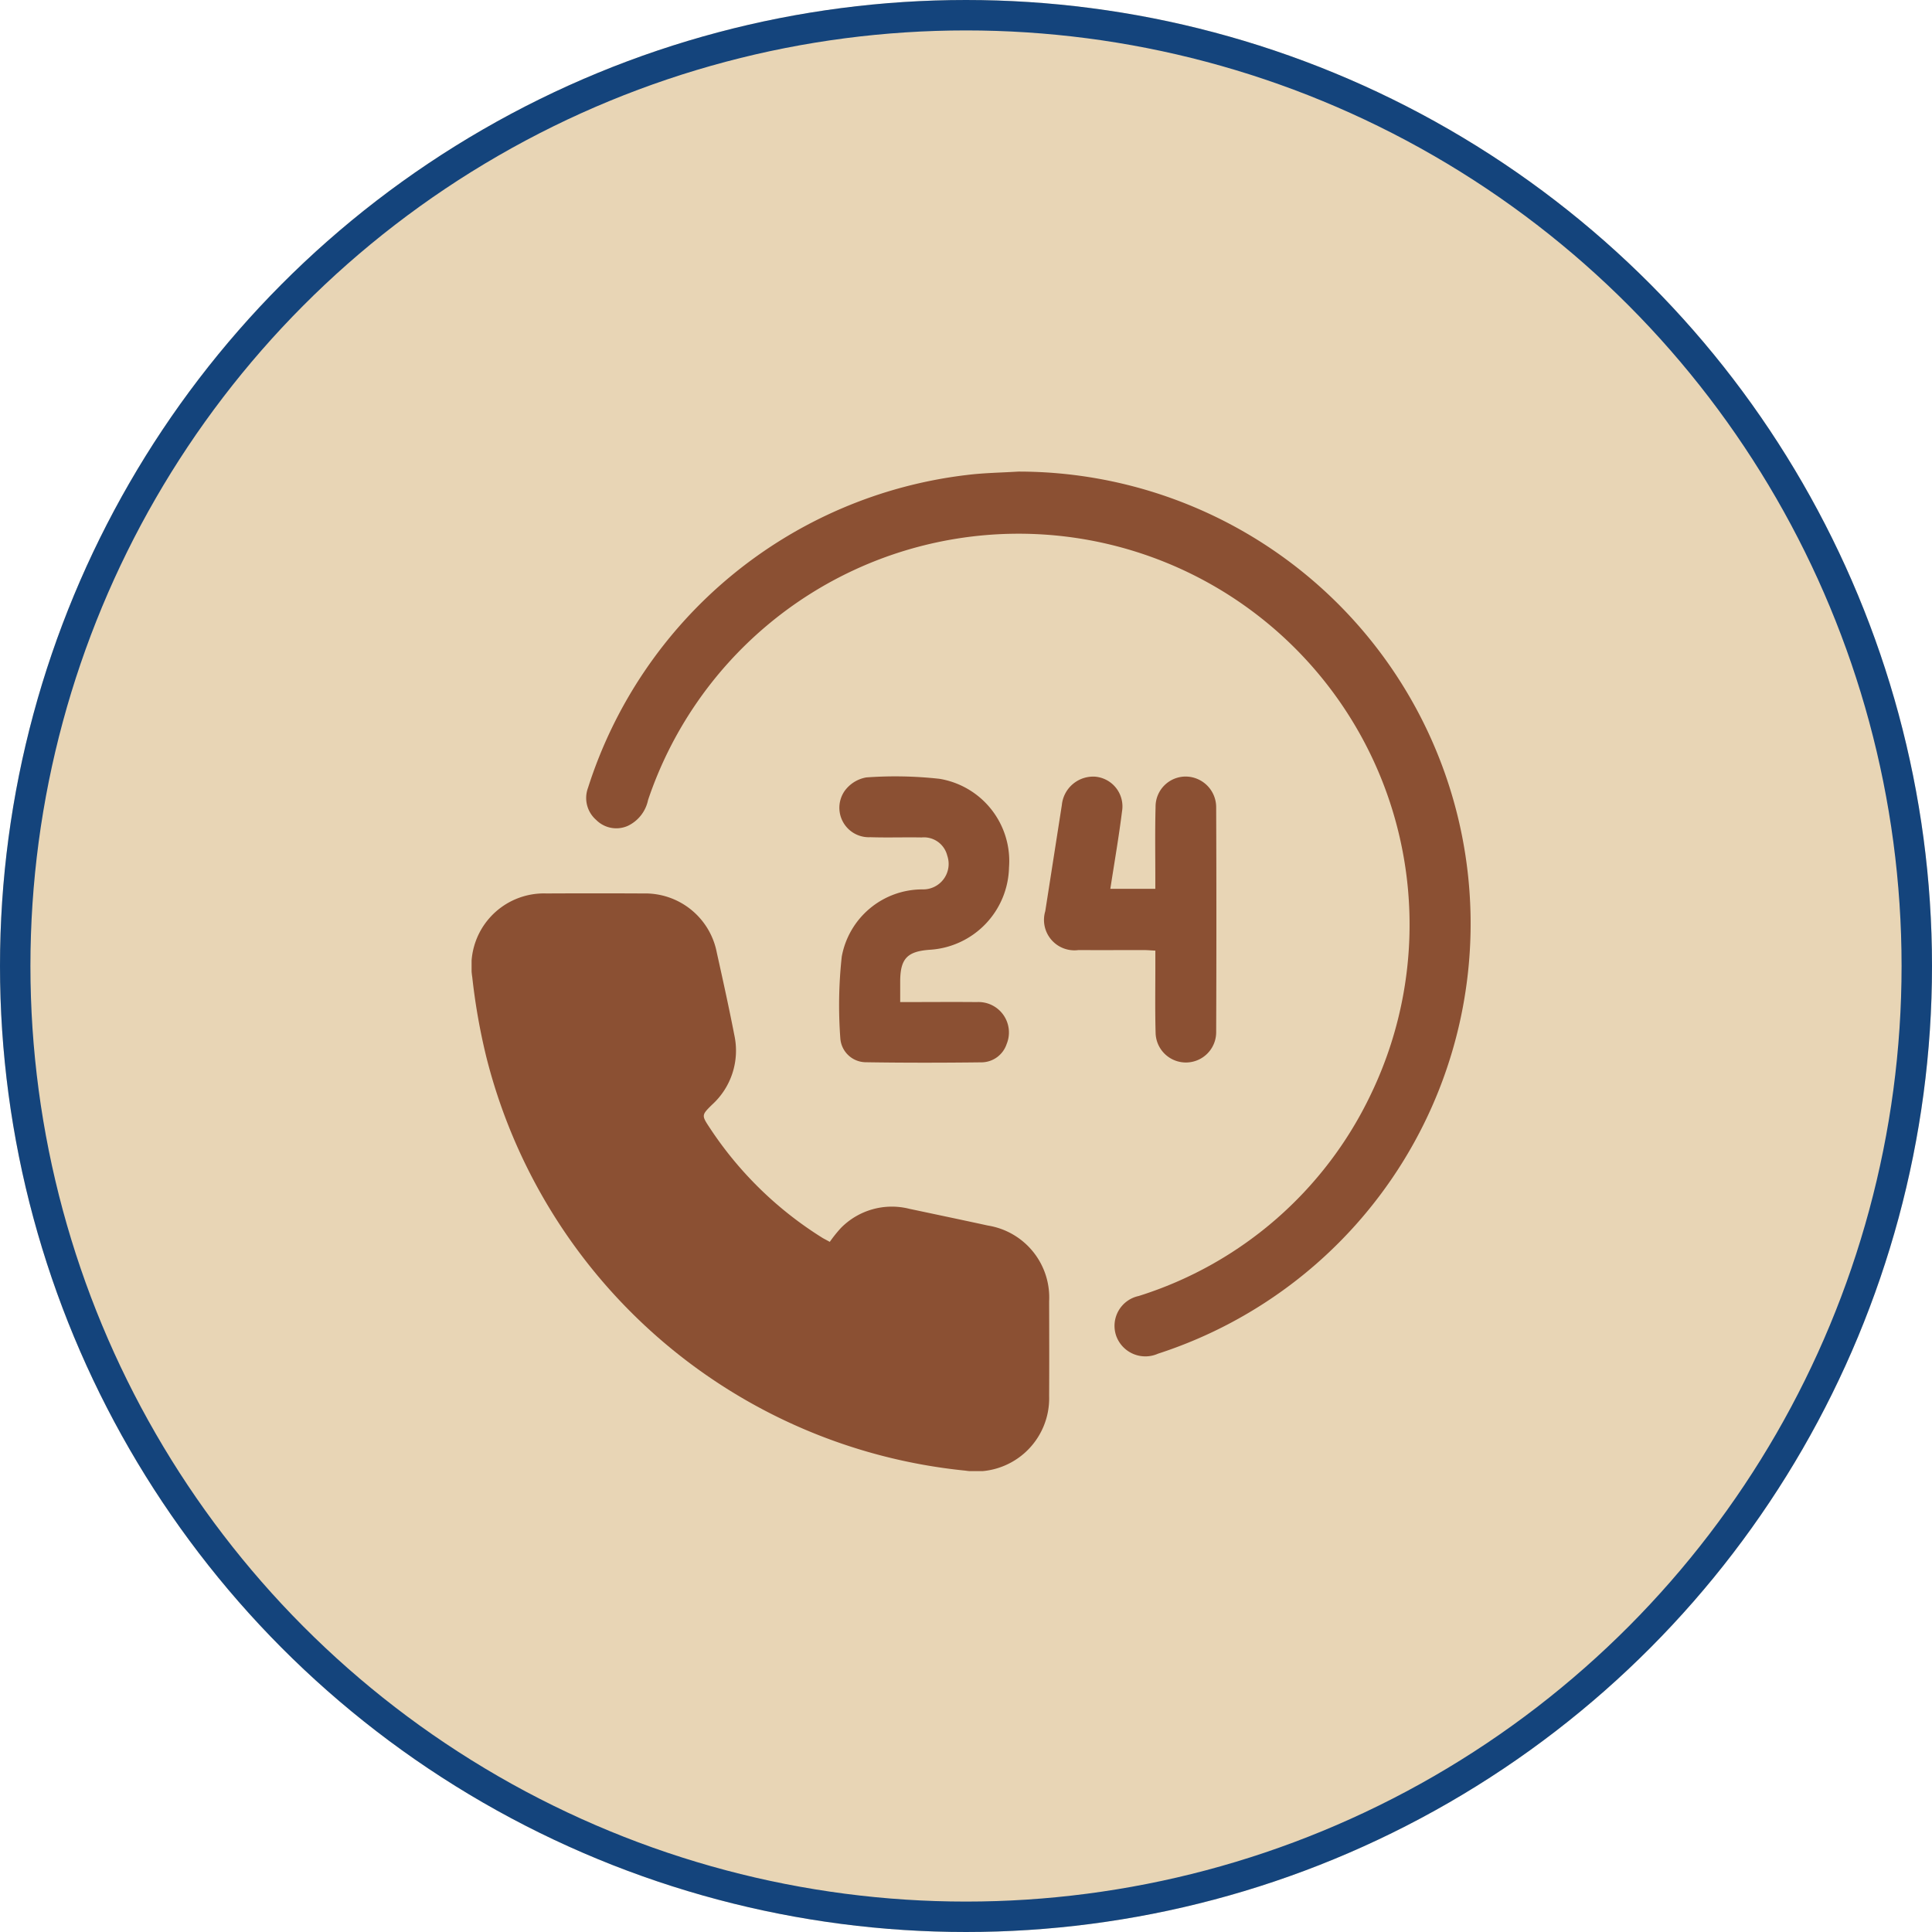 <svg xmlns="http://www.w3.org/2000/svg" xmlns:xlink="http://www.w3.org/1999/xlink" width="127" height="127" viewBox="0 0 127 127"><defs><clipPath id="clip-path"><rect id="Rectangle_12" data-name="Rectangle 12" width="65.685" height="65.704" fill="#8b5033"></rect></clipPath></defs><g id="_24-7" data-name="24-7" transform="translate(-152 -61)"><g id="Ellipse_1" data-name="Ellipse 1" transform="translate(152 61)" fill="#e8d5b5" stroke="#14447c" stroke-width="2"><circle cx="63.5" cy="63.5" r="63.5" stroke="none"></circle><circle cx="63.5" cy="63.5" r="62.5" fill="none"></circle></g><g id="Group_35" data-name="Group 35" transform="translate(183 92)"><g id="Group_35-2" data-name="Group 35" clip-path="url(#clip-path)"><path id="Path_11" data-name="Path 11" d="M23.548,179.68a8.9,8.9,0,0,1,.727-.908,4.7,4.7,0,0,1,4.5-1.262c1.721.366,3.444.725,5.163,1.1a4.789,4.789,0,0,1,4.027,4.984c.006,2.073.012,4.147,0,6.22a4.807,4.807,0,0,1-5.508,4.907,36.182,36.182,0,0,1-31.5-27.236,40.777,40.777,0,0,1-.912-5.195,4.769,4.769,0,0,1,4.889-5.509q3.176-.017,6.353,0a4.789,4.789,0,0,1,4.833,3.892c.4,1.8.8,3.609,1.152,5.422a4.8,4.8,0,0,1-1.468,4.574c-.7.689-.69.7-.136,1.538a24.155,24.155,0,0,0,7.376,7.2c.108.068.224.123.506.278" transform="translate(0 -129.049)" fill="#8b5033"></path><path id="Path_12" data-name="Path 12" d="M71.029,0a29.717,29.717,0,0,1,9.188,57.986,2.036,2.036,0,0,1-2.751-1.193,2.007,2.007,0,0,1,1.484-2.6A25.283,25.283,0,0,0,94.226,40.907,25.7,25.7,0,1,0,46.7,21.587a2.422,2.422,0,0,1-1.329,1.7,1.863,1.863,0,0,1-2.083-.39,1.91,1.91,0,0,1-.535-2.112A29.809,29.809,0,0,1,67.666.222C68.779.083,69.907.071,71.029,0" transform="translate(-35.099)" fill="#8b5033"></path><path id="Path_13" data-name="Path 13" d="M140.588,128.141c1.738,0,3.389-.016,5.038,0a2,2,0,0,1,1.962,2.76,1.757,1.757,0,0,1-1.607,1.2c-2.557.031-5.116.035-7.673-.006a1.691,1.691,0,0,1-1.65-1.543,29.345,29.345,0,0,1,.092-5.4,5.388,5.388,0,0,1,5.3-4.419,1.674,1.674,0,0,0,1.634-2.221,1.579,1.579,0,0,0-1.687-1.193c-1.124-.02-2.25.02-3.374-.016a1.938,1.938,0,0,1-1.691-3.031,2.226,2.226,0,0,1,1.436-.9,26.361,26.361,0,0,1,4.813.093,5.481,5.481,0,0,1,4.563,5.834,5.547,5.547,0,0,1-5.164,5.4c-1.53.1-1.987.58-1.989,2.1,0,.417,0,.833,0,1.348" transform="translate(-112.417 -93.269)" fill="#8b5033"></path><path id="Path_14" data-name="Path 14" d="M217.309,120.729h2.96c0-.267,0-.5,0-.742,0-1.544-.025-3.089.016-4.632a1.98,1.98,0,0,1,2.024-2.007,2.017,2.017,0,0,1,1.96,2.019q.029,7.411,0,14.823a1.991,1.991,0,0,1-3.981.014c-.043-1.521-.015-3.044-.017-4.566,0-.261,0-.521,0-.848-.294-.014-.527-.035-.76-.036-1.434,0-2.868.007-4.3,0a2,2,0,0,1-2.176-2.558q.546-3.49,1.09-6.981a2.069,2.069,0,0,1,2.185-1.86,1.962,1.962,0,0,1,1.77,2.285c-.21,1.68-.5,3.35-.769,5.09" transform="translate(-175.324 -93.301)" fill="#8b5033"></path></g></g></g></svg>